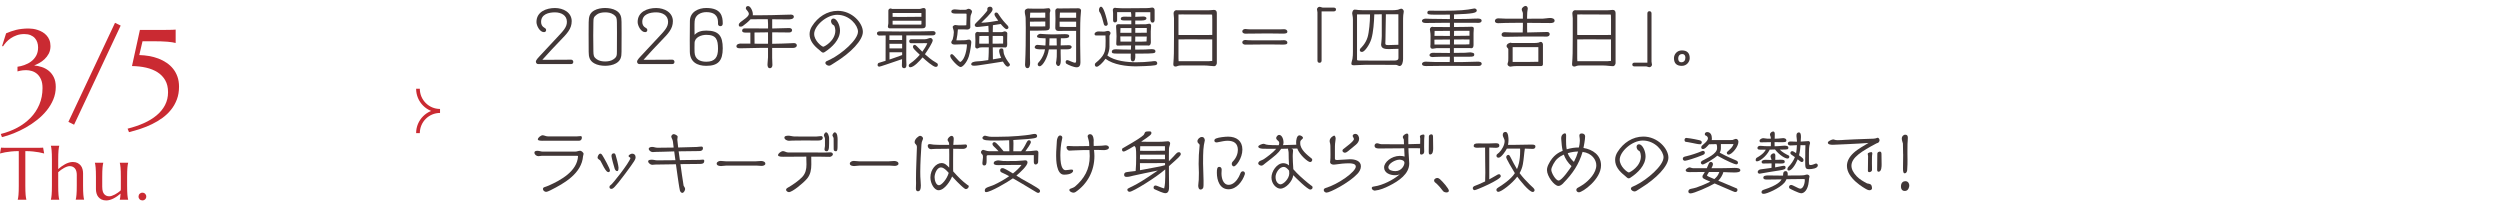<?xml version="1.0" encoding="UTF-8"?>
<svg id="_レイヤー_2" data-name="レイヤー 2" xmlns="http://www.w3.org/2000/svg" xmlns:xlink="http://www.w3.org/1999/xlink" viewBox="0 0 676 60">
  <defs>
    <style>
      .cls-1, .cls-2 {
        fill: none;
      }

      .cls-2 {
        stroke: #ca2a32;
        stroke-miterlimit: 10;
      }

      .cls-3 {
        clip-path: url(#clippath-1);
      }

      .cls-4 {
        fill: #413737;
      }

      .cls-5 {
        fill: #ca2a32;
      }

      .cls-6 {
        clip-path: url(#clippath);
      }
    </style>
    <clipPath id="clippath">
      <rect class="cls-1" x="106" y="22" width="16" height="16"/>
    </clipPath>
    <clipPath id="clippath-1">
      <rect class="cls-1" x="144" width="532" height="60"/>
    </clipPath>
  </defs>
  <g id="Design">
    <g>
      <path class="cls-5" d="M6.63,17.57c.65-.23,1.25-.54,1.79-.95.55-.41,1-.92,1.35-1.54.35-.62.53-1.37.53-2.24,0-.5-.07-.97-.22-1.4-.14-.44-.37-.82-.67-1.15-.3-.33-.69-.59-1.16-.79-.47-.19-1.03-.29-1.67-.29-.75,0-1.43.11-2.03.32-.6.21-1.14.48-1.62.8-.48.32-.89.68-1.25,1.07-.35.39-.65.78-.88,1.15l-.23-.12,1.08-3.42c.43-.18.87-.35,1.31-.51.44-.16.91-.3,1.4-.42.49-.12,1.02-.21,1.58-.27.56-.07,1.17-.1,1.83-.1.34,0,.72.03,1.15.09.42.06.85.16,1.29.31.44.14.86.33,1.27.57.41.24.78.53,1.1.89.33.35.59.77.78,1.25.19.48.29,1.03.29,1.65,0,.77-.16,1.45-.46,2.03-.31.58-.69,1.08-1.15,1.51-.45.43-.94.77-1.44,1.05-.51.27-.96.48-1.36.64.66.06,1.34.19,2.03.42.69.22,1.32.56,1.88,1s1.03,1.03,1.39,1.75c.36.72.54,1.6.54,2.64,0,1.18-.22,2.31-.66,3.37-.44,1.06-1.03,2.05-1.77,2.97-.74.92-1.6,1.77-2.57,2.54-.97.77-2,1.47-3.08,2.08-1.08.61-2.17,1.13-3.29,1.58-1.11.44-2.17.79-3.18,1.03l-.32-.85c1.59-.4,3.08-.96,4.45-1.69,1.37-.73,2.56-1.62,3.58-2.66s1.81-2.24,2.39-3.59c.58-1.35.87-2.84.87-4.48,0-.92-.13-1.69-.4-2.31-.27-.62-.61-1.11-1.04-1.49-.43-.37-.9-.64-1.43-.8-.53-.16-1.05-.24-1.59-.24-.32,0-.62.02-.9.05-.28.03-.52.07-.73.12-.24.04-.47.1-.68.17v-1.26c.6-.08,1.22-.23,1.87-.46Z"/>
      <path class="cls-5" d="M31.1,6.17l1.53.75-12.6,26.8-1.54-.76L31.1,6.17Z"/>
      <path class="cls-5" d="M34.51,34.79c1.59-.4,3.06-.9,4.39-1.49,1.33-.6,2.49-1.3,3.46-2.12.97-.81,1.73-1.74,2.27-2.78.54-1.04.81-2.2.81-3.47s-.25-2.33-.76-3.22c-.51-.89-1.2-1.61-2.08-2.17s-1.92-.98-3.1-1.25c-1.19-.27-2.46-.41-3.81-.43l2.14-9.76h3.17c.94,0,1.76,0,2.47,0,.7,0,1.31-.01,1.82-.02.51,0,.94-.01,1.28-.02.34-.01.63-.03.86-.05h.07v3.6h-.07c-.23-.07-.52-.13-.86-.18-.34-.06-.77-.1-1.28-.15-.51-.04-1.12-.08-1.82-.1-.7-.02-1.52-.03-2.47-.03h-2.46l-.88,3.74c.9.02,1.78.11,2.66.26.87.15,1.71.38,2.51.68.8.3,1.54.69,2.22,1.15s1.27,1,1.77,1.63c.5.63.89,1.34,1.17,2.14.28.8.42,1.7.42,2.68,0,1.27-.19,2.42-.58,3.45-.39,1.03-.91,1.96-1.58,2.79s-1.44,1.57-2.32,2.21c-.89.64-1.83,1.21-2.83,1.69-1,.49-2.03.91-3.1,1.26-1.06.35-2.1.65-3.12.9l-.37-.91Z"/>
      <path class="cls-5" d="M5.08,40.86c-.77,0-1.46.03-2.08.1-.62.07-1.15.14-1.6.22-.52.1-.99.21-1.4.32l.28-1.58c.08,0,.2.01.35.02s.33.01.52.02.39.01.61.01.41,0,.6,0,.36,0,.5,0,.25,0,.32,0h5.58c.06,0,.17,0,.32,0s.31,0,.5,0,.39,0,.6,0,.41,0,.61-.01.37-.01.52-.02.27-.01.35-.02l.28,1.58c-.42-.12-.89-.22-1.41-.32-.45-.08-.98-.15-1.6-.22s-1.31-.1-2.08-.1v9.33c0,.55,0,1.04.02,1.45s.04.77.06,1.07.05.55.09.75.07.37.11.51v.04h-2.33v-.04c.04-.14.07-.31.11-.51s.06-.45.09-.75.05-.66.06-1.07.02-.9.02-1.45v-9.33Z"/>
      <path class="cls-5" d="M20.77,47.42c0-.86-.17-1.49-.52-1.89s-.81-.61-1.39-.61c-.21,0-.45.04-.72.13s-.53.21-.81.36-.55.32-.83.52-.53.41-.76.63v3.62c0,.55,0,1.04.02,1.45s.03.77.06,1.07.06.55.09.75.07.37.11.51v.04h-2.26v-.04c.04-.14.08-.31.11-.51s.06-.45.09-.75.04-.66.06-1.07.02-.9.02-1.45v-6.96c0-.55,0-1.04-.02-1.45s-.04-.77-.06-1.07-.05-.55-.09-.75-.07-.37-.11-.51v-.04h2.26v.04c-.04.14-.07.31-.11.51s-.06.45-.09.75-.05.66-.06,1.07-.02.9-.02,1.45v2.5c.26-.23.55-.47.86-.69s.64-.43.98-.62.68-.33,1.04-.44c.35-.11.7-.17,1.04-.17.51,0,.94.09,1.29.26.35.18.64.41.87.69s.39.61.49.98.15.74.15,1.12v3.32c0,.55,0,1.04.02,1.45s.03.77.06,1.07.06.55.09.75.07.37.11.51v.04h-2.26s0-.04,0-.04c.04-.14.08-.31.11-.51s.06-.45.09-.75.04-.66.06-1.07.02-.9.02-1.45v-2.76Z"/>
      <path class="cls-5" d="M27.65,50.58c0,.86.17,1.49.51,1.89s.8.61,1.38.61c.21,0,.44-.04.7-.13s.53-.21.81-.35.55-.32.83-.51.53-.4.77-.62c.01-.19.02-.39.02-.6v-3.04c0-.55,0-1.04-.02-1.45s-.04-.77-.06-1.07-.05-.55-.09-.75-.07-.37-.11-.51v-.04h2.26v.04c-.04.14-.07.31-.11.51s-.06.45-.09.75-.05.66-.06,1.07-.02.9-.02,1.45v2.36c0,.55,0,1.04.02,1.45s.03.77.06,1.07.06.55.09.75.07.37.11.51v.04h-2.26v-.04c.04-.16.08-.37.12-.62s.07-.59.09-1c-.27.23-.56.45-.86.67s-.63.42-.97.6-.67.32-1.02.42-.68.16-1.01.16c-.51,0-.94-.09-1.29-.26s-.64-.41-.87-.69-.39-.61-.49-.98-.15-.74-.15-1.12v-3.32c0-.55,0-1.04-.02-1.45s-.03-.77-.06-1.07-.06-.55-.09-.75-.07-.37-.11-.51v-.04h2.26v.04c-.04.14-.07.31-.11.51s-.06.45-.09.75-.05.66-.06,1.07-.02.9-.02,1.45v2.76Z"/>
      <path class="cls-5" d="M37.46,53.14c0-.14.03-.28.08-.41s.13-.24.22-.33.21-.17.33-.22.26-.08.41-.08.29.03.42.08.24.13.33.22.17.21.22.33.08.26.08.41c0,.3-.1.55-.3.75s-.45.3-.75.3c-.14,0-.28-.03-.41-.08s-.24-.13-.33-.22-.17-.21-.22-.33-.08-.27-.08-.42Z"/>
    </g>
    <g class="cls-6">
      <g>
        <path class="cls-2" d="M118.98,29.96c-3.29,0-5.96-2.67-5.96-5.96"/>
        <path class="cls-2" d="M118.98,30.04c-3.29,0-5.96,2.67-5.96,5.96"/>
      </g>
    </g>
    <g class="cls-3">
      <g>
        <path class="cls-4" d="M145.53,17.33c-.38,0-.63-.31-.63-.67,0-.49.95-1.4,1.28-1.76l4.39-4.7c1.82-1.93,2.72-2.88,2.72-4.3,0-1.8-1.6-2.56-3.22-2.56-1.71,0-3.76.5-3.76,2.59,0,.72.32,1.26.86,1.55.45.25.5.43.5.67,0,.36-.27.54-.59.54-1.13,0-2.02-1.75-2.02-2.74,0-2.77,2.65-3.78,5.01-3.78,2.2,0,4.52,1.17,4.52,3.56,0,2.07-1.28,3.37-3.08,5.22-1.62,1.67-3.2,3.37-4.75,5.1l-.11.13,7.81-.04c.32,0,.56.27.56.59,0,.34-.2.59-.56.59h-8.93Z"/>
        <path class="cls-4" d="M163.62,17.79c-.97,0-2.11-.18-2.95-.67-1.28-.74-1.48-1.75-1.49-3.11-.02-1.1-.02-3.06-.02-4.84,0-1.3,0-2.48.02-3.17.04-1.4.18-2.41,1.49-3.17.85-.49,1.98-.67,2.95-.67s2.11.18,2.95.67c1.28.74,1.48,1.73,1.49,3.1.02.7.02,1.82.02,3.02,0,2.38-.02,5.04-.02,5.04,0,1.39-.2,2.39-1.49,3.13-.85.49-1.98.67-2.95.67ZM166.83,8.74c0-1.15,0-2.2-.02-2.68-.04-1.08-.02-1.51-.97-2.16-.65-.43-1.4-.56-2.21-.56s-1.67.16-2.21.56c-.97.7-.94,1.06-.97,2.21-.02.81-.04,2.12-.04,3.47,0,1.66.02,3.37.04,4.3.04,1.08.02,1.53.97,2.18.61.41,1.4.56,2.21.56s1.58-.14,2.21-.56c.97-.63.97-1.12.97-2.2,0,0,.02-2.81.02-5.13Z"/>
        <path class="cls-4" d="M172.89,17.33c-.38,0-.63-.31-.63-.67,0-.49.95-1.4,1.28-1.76l4.39-4.7c1.82-1.93,2.72-2.88,2.72-4.3,0-1.8-1.6-2.56-3.22-2.56-1.71,0-3.76.5-3.76,2.59,0,.72.32,1.26.86,1.55.45.25.5.43.5.67,0,.36-.27.54-.59.54-1.13,0-2.02-1.75-2.02-2.74,0-2.77,2.65-3.78,5.01-3.78,2.2,0,4.52,1.17,4.52,3.56,0,2.07-1.28,3.37-3.08,5.22-1.62,1.67-3.21,3.37-4.75,5.1l-.11.13,7.81-.04c.32,0,.56.27.56.59,0,.34-.2.59-.56.59h-8.93Z"/>
        <path class="cls-4" d="M194.15,6.11c0-.94-.16-2.83-3.17-2.83-1.46,0-3.04.74-3.15,2.45-.04.41-.04,1.08-.04,1.75,0,.99.02,1.94.02,1.94.83-.88,1.91-1.15,3.17-1.15,3.37,0,4.45,1.44,4.45,4.79s-1.22,4.74-4.45,4.74c-2.47,0-4.39-1.03-4.45-3.78-.02-.79-.02-1.91-.02-3.1,0-1.91.02-4.02.04-5.28.04-2.45,2.32-3.48,4.43-3.48,4.02,0,4.45,2.23,4.45,4.2,0,.4-.2.72-.63.72-.34,0-.65-.22-.65-.59v-.38ZM194.15,13.2c0-2.47-.47-3.78-3.17-3.78-1.31,0-3.17.63-3.17,2.25,0,0-.02.56-.02,1.28,0,.36,0,.77.02,1.17.07,1.93,1.49,2.57,3.17,2.57,2.34,0,3.17-1.22,3.17-3.49Z"/>
        <path class="cls-4" d="M208.79,12.95v2.65c0,.65.07,1.31.07,1.96,0,.43-.18.88-.68.88-.56,0-.65-.56-.65-1.01,0-.65.14-1.3.14-1.94v-2.54h-2.2c-1.78,0-3.58.11-5.37.11-.86,0-.97-.29-.97-.54,0-.67.92-.74,1.12-.74.88,0,1.76,0,2.65.02v-2.99h-1.4c-.32,0-.83-.07-.83-.5,0-.34.25-.63.61-.63h2.11c1.42,0,2.86.02,4.29.02v-1.19c0-.34-.04-.86-.07-1.31h-2.93c-.58,0-1.17,0-1.75.02-.61.68-1.39,1.31-2.12,1.84-.18.13-.4.14-.59.14-.41,0-.45-.18-.45-.54,0-.83,2.72-1.82,2.72-2.94,0-.41-.54-.94-.77-1.26-.04-.05-.04-.18-.04-.23,0-.4.23-.59.61-.59.65,0,1.28,1.37,1.28,2.2,0,.09,0,.2-.02.29h1.67c2.36,0,4.7-.07,7.06-.14.52-.02,1.06-.04,1.58-.04.38,0,.79.13.79.58,0,.68-1.06.72-1.53.72-1.44,0-2.88-.04-4.32-.04v2.48h.49c1.37-.02,2.79-.09,4.12-.11.36,0,.77.16.77.59s-.41.61-.77.61c-1.33,0-2.68-.04-4.02-.04h-.59v3.1c1.39,0,3.94-.11,4.81-.14.34-.02.72-.05,1.06-.05.38,0,.79.18.79.61,0,.52-.58.7-1.01.7h-5.65ZM207.67,8.74l-3.66.05c0,1.01,0,2.02.02,3.02.56,0,1.1.02,1.66.02h1.98v-3.1Z"/>
        <path class="cls-4" d="M224.62,17.63c-.14.07-.29.14-.45.14-.38,0-.99-.31-.99-.77,0-.27.27-.43.34-.47.32-.16.67-.29.99-.45,3.13-1.55,7.49-5.31,7.49-7.54,0-1.66-2.27-4.54-5.62-4.54-2.93,0-6.23,3.02-6.23,5.17,0,1.87,2.09,3.46,2.47,3.46.27,0,3.26-1.6,3.26-4.38,0-.34-.13-1.01-.31-1.3-.09-.13-.2-.16-.32-.23-.32-.18-.54-.65-.54-1.01,0-.4.25-.7.67-.7.86,0,1.76,1.73,1.76,3.24,0,2.5-2.14,4.52-4.07,5.78-.18.13-.34.2-.49.2-.16,0-.31-.07-.49-.23-.16-.14-.38-.36-.59-.52-1.42-1.12-2.59-2.45-2.59-4.25,0-.77.25-1.51.67-2.16,1.53-2.43,4.03-4.14,6.97-4.14,3.85,0,6.77,3.26,6.77,5.69,0,2.27-3.24,5.65-7.53,8.28-.4.23-.77.52-1.17.74Z"/>
        <path class="cls-4" d="M243.87,17.7l.05-1.71c-3.35,1.15-5.92,2.03-6.12,2.03-.34-.02-.5-.14-.5-.47v-.05c0-.2.11-.4.29-.49.22-.09,1.04-.32,1.33-.41l.54-.16c0-2.29.02-4.57.02-6.86-.56.02-1.12.04-1.67.04-.36,0-.68-.2-.68-.59,0-.45.47-.56.83-.56,1.8,0,3.6.05,5.4.05,2.02,0,4.03,0,6.05-.04.97-.02,1.94-.07,2.9-.07.27,0,.67.18.67.49,0,.56-.45.67-.92.67h-6.99c-.02.97-.02,1.39-.02,6.59,0,.43.05.88.05,1.31,0,.47-.07.97-.65.97-.41,0-.58-.32-.58-.68v-.05ZM240.55,7.66c-.27,0-.47-.23-.47-.49,0-.31.13-.56.13-.86v-3.46c0-.31.31-.56.59-.56.14,0,.29.05.4.13h7.42c.4,0,.74-.25,1.15-.25.32,0,.54.2.54.52v4.16c0,.68-.4.81-1.01.81h-8.75ZM243.94,9.57h-3.44v1.24h3.44v-1.24ZM243.94,11.85h-3.44l.02,1.24h3.42v-1.24ZM243.94,14.14h-3.42v1.96c.61-.2,1.21-.41,1.67-.58.38-.13,1.17-.43,1.75-.63v-.76ZM249.16,3.52h-7.8v1.04c.85.02,1.75.02,2.59.02,1.55,0,3.12-.04,4.66-.04h.54v-1.03ZM249.16,5.6h-7.8v1.06h7.51c.22,0,.29-.02.29-.25v-.81ZM250.62,11.69c-.16,0-.31-.02-.49-.02-1.26,0-2.5.02-3.76.02-.32,0-.52-.23-.52-.56,0-.25.22-.52.49-.52h3.75c.67,0,1.03-.34,1.53-.34.27,0,.59.34.59.61,0,.61-1.35,2.68-2.11,3.78.59.52,1.87,1.66,3.02,2.27.41.25.47.29.47.61,0,.38-.2.54-.58.54-.7,0-2.68-1.75-3.55-2.56-.79.97-2.36,2.67-3.33,2.67-.25,0-.41-.22-.41-.45,0-.32.31-.54.56-.7.76-.49,1.73-1.42,2.43-2.23-1.58-1.51-1.84-1.76-1.84-2.14,0-.31.14-.54.49-.54.11,0,.36.13,1.01.83l1.03,1.03c.5-.68,1.12-1.69,1.35-2.29h-.13Z"/>
        <path class="cls-4" d="M260.07,11.98c-.65,0-1.3.07-1.94.07-.4,0-.9-.13-.9-.63,0-.27.29-.54.38-.77.16-.47.31-1.44.31-1.94,0-.59-.31-1.08-.31-1.46,0-.22.49-.49.68-.49.32,0,.65.11.97.11h1.06c.16,0,.72,0,.97-.04.04-.41.07-1.55.07-2v-.95c0-.2-.11-.2-.23-.2h-2.68c-.88,0-1.22-.2-1.22-.54,0-.56.74-.61.95-.61.52,0,1.03.13,1.55.13.45,0,.9-.02,1.35-.02.29,0,.56-.27.81-.27.38,0,.94.34.94.76,0,.34-.31.79-.38,1.17-.07.43-.09.99-.09,1.55s.02,1.1.02,1.51c0,.38-.45.63-.81.63-.38,0-.77-.05-1.15-.05h-1.4c-.05.94-.22,2.05-.41,2.97h.43c1.62,0,1.94-.04,2.21-.07.27-.04.54-.14.81-.14.32,0,.58.38.58.68,0,.38-.25,2.56-.68,3.91-.56,1.69-1.67,2.84-2.21,2.84-.68,0-2.81-2.29-2.81-2.97,0-.31.13-.52.45-.52.27,0,.9.77,1.06.95.29.32.56.63.86.92.05.04.29.25.36.25.02,0,.02-.02.04-.02,1.21-.65,1.75-3.42,1.75-4.74-.23,0-.47-.02-.7-.02h-.67ZM267.23,16.26c.13-1.03.14-3.19.14-3.46h-.92c-.95,0-1.17,0-1.51.05-.27.04-.45.27-.72.27-.29,0-.52-.22-.52-.5,0-.56.05-1.1.05-1.66s-.05-1.15-.05-1.73c0-.36.32-.61.67-.61.13,0,.22.02.31.07h2.65v-.11c0-.54-.02-1.06-.07-1.6-2.63.32-2.99.32-3.04.32-.34,0-.65-.14-.65-.54,0-.2.25-.47.38-.59,1.17-1.1,3.04-3.17,3.04-3.39,0-.11-.02-.22-.02-.34,0-.56.54-.63.74-.63.4,0,.68.27.68.67,0,.45-.29,1.03-3.06,3.67,1.33-.02,3.13-.29,4.59-.56-.95-1.28-1.01-1.49-1.01-1.71,0-.27.14-.49.45-.49.32,0,.45.13.7.56.34.56.83,1.17,1.22,1.67.36.47.83.88,1.21,1.33.11.13.2.32.2.49,0,.23-.27.45-.52.45-.31,0-.95-.65-1.57-1.4l-2.12.32c-.02.27-.02.56-.02.83,0,.34-.02.7-.02,1.04h2.47c.27,0,.52-.2.79-.2.23,0,.67.22.67.49,0,.67-.04,1.33-.04,2,0,.31.02.63.02.94,0,.41-.04.94-.58.94-.09,0-.16-.02-.23-.04-1.03,0-2.07-.02-3.1-.02.02.47.02.95.02,1.42,0,.61,0,1.22.02,1.84.74-.13,1.49-.23,2.23-.38-.54-1.17-.54-1.82-.54-1.91,0-.5.31-.67.65-.67.32,0,.47.2.5.5.05.34.04.67.14.99.29.94.95,1.91,1.55,2.68.07.09.07.11.07.22,0,.29-.31.54-.59.54-.41,0-.88-.63-1.3-1.37-1.78.25-3.73.63-5.47.85-.77.09-1.49.27-2.29.27-.29,0-.81-.02-.81-.41,0-.58.88-.7,1.48-.76.52-.04,1.04-.05,1.57-.13l1.57-.23ZM267.38,11.35c0-.54-.02-1.1-.04-1.64h-.31c-.74,0-1.48.02-2.21.02v.16c0,.47-.04.95-.04,1.44,0,.14.02.31.02.47h2.57v-.45ZM268.42,9.71c-.02.45-.02.9-.02,1.35v.74h1.53c.43,0,.88-.02,1.31-.02,0-.59.02-1.21.02-1.8,0-.22-.13-.27-.32-.27h-2.52Z"/>
        <path class="cls-4" d="M278.5,8.29v7.31c0,.47.04.92.04,1.39s-.07,1.44-.7,1.44c-.59,0-.67-.61-.67-1.06,0-.07.02-.13.02-.2.16-3.22.18-6.48.18-9.71,0-.86,0-1.75-.04-2.61-.02-.56-.23-1.1-.23-1.66,0-.13,0-.25.04-.38.11-.31.61-.52.92-.52.07,0,.14.02.2.04,1.3,0,2.57.02,3.87.02.49,0,.95-.14,1.42-.14.34,0,.47.38.47.67,0,.23-.16.43-.16.65v3.98c0,.16-.16.47-.29.54-.34.2-.94.23-2.43.23-.56,0-1.13.02-1.69.02h-.94ZM282.64,3.41c-1.13,0-2.3.02-3.44.02h-.63c-.02.41-.07.83-.07,1.24v.13h4.14v-1.39ZM282.64,5.82c-1.37,0-2.77.04-4.14.04v1.28c.27,0,.56.02.83.02h1.48c.59,0,1.22-.02,1.84-.02v-1.31ZM286.8,13.35v1.03c0,.67.04,1.31.04,1.96,0,1.37-.5,1.51-.65,1.51-.38,0-.65-.49-.65-.83,0-.18.05-.34.09-.52.13-.76.13-1.46.13-2.23v-.92h-2.14l-.02.07c-.31,2.12-1.66,4.5-2.48,4.5-.32,0-.52-.22-.52-.52,0-.16.02-.27.13-.4l.49-.58c.67-.86,1.19-2,1.35-3.08h-1.33c-.36,0-1.46-.02-1.46-.56,0-.36.36-.65.7-.65.63,0,1.24.16,1.87.16h.34c.04-.43.05-.86.05-1.3,0-.22,0-.43-.02-.65h-.56c-1.6,0-1.75-.29-1.75-.49,0-.43.63-.7.86-.7.2,0,.38.02.58.04.79.05,1.58.11,2.39.11h.9c.94,0,1.89-.07,2.83-.07s1.15.22,1.15.5c0,.36-.32.61-1.3.61h-.97v.13c-.02.58-.05,1.19-.05,1.8h.23c.65,0,1.28-.05,1.93-.05.38,0,.81.07.81.52,0,.04-.04.59-1.13.59h-1.84ZM283.79,10.36c0,.65-.02,1.28-.07,1.93h2.03c0-.65-.02-1.31-.04-1.93h-1.93ZM290.99,8.34c-1.55,0-3.44.02-4.88.02-.45,0-.76-.32-.76-.77,0-.83.05-1.66.05-2.48,0-.74-.05-1.46-.05-2.2,0-.36.32-.67.68-.67.11,0,.2.02.27.05,1.76,0,3.51-.05,5.28-.05.43,0,.74.23.74.65,0,.04-.02.07-.02.13-.07.7-.22,2.02-.22,5.46v3.67c0,1.57.07,3.13.07,4.7,0,.74-.22,1.35-1.03,1.35-.72,0-2.16-.59-2.77-.97-.16-.11-.2-.31-.2-.49,0-.27.16-.49.47-.49.34,0,1.48.72,2.18.72.14-.14.18-.31.18-.5v-8.12ZM290.99,5.86h-4.47v1.39h.22c.43,0,.92.04,1.35.04h2.9v-1.42ZM290.99,3.41h-4.38l-.05.86c0,.18-.02.36-.02.54h4.45v-1.4Z"/>
        <path class="cls-4" d="M300.01,12.52c0,.88-.22,1.71-.58,2.48,1.94,1.51,5.47,1.84,7.8,1.84,1.37,0,2.75-.07,4.12-.23.31-.04.59-.09.9-.09.4,0,.67.2.67.61,0,.36-.32.45-.59.52-.85.2-4.81.29-5.17.29-2.57,0-6.1-.41-8.23-2.05-.72,1.08-1.91,2.16-2.36,2.16-.36,0-.52-.23-.52-.58,0-.14.05-.27.14-.38.23-.25.52-.43.77-.67,2-1.85,2-2.95,2-5.42,0-.47,0-.95-.04-1.42h-2.61c-.22,0-.34-.18-.34-.38,0-.45.63-.7,1.01-.7.5,0,.99.05,1.49.05.4,0,.77-.2,1.17-.2.27,0,.65.31.65.58,0,.32-.29.61-.29.79v2.79ZM298.46,6.47c-.2-.77-.61-2.45-1.04-3.06-.22-.29-.25-.38-.25-.74,0-.31.16-.85.54-.85.23,0,.74.18,1.58,3.49.09.34.14.68.23,1.03.02.04.02.09.02.13,0,.29-.22.52-.5.52-.36,0-.5-.2-.58-.52ZM306.94,12.3v.27c0,.27.02.56.02.85.9,0,1.8-.02,2.7-.04.56-.02,1.13-.09,1.69-.09.45,0,1.08.02,1.08.59s-.43.61-4.29.61h-1.17c0,.27.02.54.02.79,0,.45-.05,1.33-.68,1.33-.5,0-.56-.61-.56-.99s0-.77.02-1.13h-3.64c-1.22,0-1.49-.07-1.49-.54,0-.22.11-.63,1.13-.63.67,0,1.31.07,1.98.07s1.37.02,2.05.02l.05-1.12h-2c-.54,0-1.06.05-1.6.05-.36,0-.41-.25-.41-.56,0-.67.07-1.31.07-1.98,0-.58-.02-1.17-.07-1.75-.02-.27-.05-.52-.05-.79,0-.45.02-.74.86-.74.05,0,.09.02.13.04h3.13v-1.03h-1.66c-.67,0-1.19,0-1.19-.47,0-.54.7-.56,1.1-.56.58,0,1.17.02,1.75.04,0-.63,0-.77-.11-1.26h-3.73v2.2c0,.34-.25.58-.59.58-.43,0-.5-.32-.5-.68v-1.82c0-.29-.07-.59-.07-.88,0-.31.27-.58.58-.58.11,0,.22.02.32.05.81.07,1.62.09,2.41.09.7,0,1.39-.02,2.07-.02.94,0,1.89,0,2.83-.02.56,0,1.13,0,1.69-.05.25-.02.5-.11.77-.11.32,0,.63.29.63.61v2.56c0,.41-.05.9-.58.9-.49,0-.58-.58-.58-.95v-1.87h-4.03l-.05,1.26c.74-.02,1.46-.09,2.2-.09.32,0,.83.11.83.49,0,.29-.27.59-1.3.59h-1.73v1.03h.86c1.71,0,1.98-.02,2.05-.02.31-.02.58-.14.88-.14.36,0,.5.25.5.58,0,.49-.09.99-.09,1.48v1.49c0,.47.02.94.02,1.4,0,.18,0,.97-.67.97-.07,0-.13-.02-.18-.04h-3.42ZM305.93,7.59h-2.95l-.05,1.28h3.01v-1.28ZM302.93,9.85c.02.47.04.94.04,1.4h2.95c.02-.43.02-.9.02-1.4h-3.01ZM306.98,9.87c0,.61-.02.97-.02,1.39h1.82c.41,0,.83-.04,1.24-.05.02-.45.07-.88.07-1.33h-3.11ZM310.09,7.57h-3.11v1.3c1.04,0,2.07-.02,3.11-.02v-1.28Z"/>
        <path class="cls-4" d="M319.72,17.69c-.52,0-1.01.02-1.49.23-.11.05-.18.07-.31.07-.65,0-.65-.4-.65-.67v-.07c.16-1.89.18-3.26.18-7.24v-5.08c0-.45-.11-.88-.11-1.33s.32-.86.79-.86c.05,0,.11.02.14.04h8.26c.5,0,1.01-.04,1.51-.09.07,0,.14-.02.22-.02.52,0,.77.34.77.85v13.56c0,.25-.27.74-.54.79-.09.02-.18.02-.27.02-.29,0-.56-.04-.85-.07-.68-.07-1.35-.13-2.03-.13h-5.64ZM327.79,5.06c0-.27,0-.9-.04-1.12-.54-.02-1.53-.02-2.07-.02h-1.1c-1.67,0-3.35-.02-5.02-.02-.31,0-.59,0-.9.02v5.53c.38.02.74.02,1.12.02h3.46c1.48,0,3.06-.02,4.56-.02v-4.39ZM327.79,10.66c-1.78,0-3.58-.02-5.37-.02h-1.58c-.72,0-1.46,0-2.18.02v5.1c0,.27.04.52.04.79h7.83c.25,0,.52,0,.77-.04.16-.02.31-.04.49-.04v-5.82Z"/>
        <path class="cls-4" d="M341.1,9.06c-1.46,0-2.93.04-4.39.04-.34,0-.79-.2-.79-.59,0-.49.45-.67.85-.67.16,0,.32.04.49.05.09.02.45.05,2.3.05h6.45c.4,0,.81-.04,1.21-.04s.88.18.88.67-.59.52-1.3.52c-1.13,0-2.29-.04-3.42-.04h-2.27ZM341.1,12.03c-1.46,0-2.93.04-4.39.04-.34,0-.79-.2-.79-.59,0-.49.43-.67.85-.67.16,0,.32.04.49.05.09.02.45.05,2.3.05h6.45c.4,0,.81-.04,1.21-.04s.88.18.88.67-.59.52-1.3.52c-1.13,0-2.29-.04-3.42-.04h-2.27Z"/>
        <path class="cls-4" d="M356.24,3.35c0-.31-.13-.58-.13-.86s.36-.65.65-.65c.38,0,.68.22.99.22h2.92c.32,0,.59.16.59.5s-.27.52-.59.52h-3.31v13.27c0,.36-.16.63-.56.63s-.56-.27-.56-.63V3.35Z"/>
        <path class="cls-4" d="M369.26,17.52c-1.12,0-2.32.13-3.15.13-.45,0-.7-.11-.7-.41,0-.4.25-1.06.29-1.3.11-.63.13-1.31.13-1.94V5.21c0-.38-.05-.77-.13-1.15-.02-.13-.07-.27-.07-.4,0-.41.18-1.06.7-1.06.32,0,.67.07.99.11.4.04.77.05,1.17.05h8.03c.45,0,1.1-.04,1.49-.13.23-.05.68-.29.85-.29.38,0,.72.38.72.74,0,.29-.11.67-.14.99-.05.56-.05,1.13-.05,1.69v10.21c0,.59-.18,1.89-.97,1.89-.2,0-.65-.32-.99-.32l-8.16-.02ZM378.13,13.2c-.81.05-1.66.07-2.47.07-.88,0-2.21,0-2.21-1.21,0-.22.05-.47.07-.68.05-.56.11-1.1.11-1.66V3.86l-2.02.02c-.07,2.09-.25,4.81-.79,6.63-.5,1.64-1.85,3.53-2.5,3.53-.38,0-.63-.11-.63-.54,0-.13.13-.36.22-.45.07-.05,1.37-1.24,1.89-3.01.41-1.35.65-4.27.65-5.74v-.41h-3.51v12.26c0,.16.23.22.58.22,2.25,0,4.48.02,6.73.02.85,0,1.71,0,2.56-.02.67,0,1.33,0,1.33-.7v-2.45ZM378.13,3.86h-3.39l-.04,2.29c-.02,1.51-.07,2.99-.07,4.5,0,.38-.04.74-.04,1.12,0,.4.36.41.67.41h.47c.76,0,1.55-.04,2.39-.07V3.86Z"/>
        <path class="cls-4" d="M393.12,15.36c0,.47.04.95.04,1.42h2.27c1.39,0,2.79-.11,4.18-.11.38,0,1.04.05,1.04.58,0,.4-.43.58-.77.58-3.31,0-6.64-.02-9.96-.02-1.42,0-2.86.05-4.29.05-.4,0-1.12-.04-1.12-.58,0-.45.63-.61.99-.61.4,0,.79.04,1.19.05.88.05,1.78.05,2.66.05h2.65c.02-.27.04-.52.04-.79v-.63h-2.57c-.47,0-.95.02-1.42.04-.22.02-.43.04-.65.04-.32,0-.86-.11-.86-.52s.5-.63.86-.63c1.55,0,3.11.05,4.66.05v-1.31h-3.64c-.34,0-.68.16-1.03.16-.43,0-.63-.2-.63-.63,0-.2.04-.38.04-.58,0-.79.02-1.49.02-2.29,0-.4-.04-.81-.11-1.21-.04-.16-.07-.34-.07-.5,0-.38.27-.72.68-.72.13,0,.23.02.32.05,1.42,0,2.97.02,4.41.02v-1.15h-1.8c-1.55,0-3.08.05-4.63.05-.41,0-1.12-.04-1.12-.59,0-.43.65-.59.99-.59.4,0,.79.04,1.19.05,1.76.05,3.56.07,5.37.07v-1.21c-.72.02-1.46.02-2.18.02h-1.85c-1.73,0-2.07-.07-2.07-.56s.36-.52.74-.52c1.1,0,2.2.02,3.29.02,4.79,0,6.55-.2,8.46-.58.09-.02.16-.04.25-.04.29,0,.63.23.63.54,0,.67-1.03.9-6.16,1.08v1.24h.76c1.03,0,2.03,0,3.06-.04.86-.04,1.75-.09,2.61-.09.38,0,1.04.05,1.04.58,0,.4-.43.58-.77.58-2.23,0-4.47-.02-6.7-.02v1.15c1.17,0,2.34-.02,3.51-.04.43-.02.85-.04,1.28-.04.27,0,.56.13.56.43,0,.43-.07.86-.07,1.3v3.15c0,.47-.07.94-.68.94-.11,0-.18-.02-.25-.05h-4.39v1.31c1.03,0,2.03,0,3.06-.04.47-.02.95-.11,1.42-.11.22,0,.79.14.94.29.09.11.09.18.09.31,0,.54-.4.58-1.31.58h-4.2ZM392.06,10.68c-1.4.02-2.79.04-4.2.04,0,.45.02.9.02,1.33h4.18v-1.37ZM392.06,8.34c-.83,0-1.66.02-2.48.02h-1.66l-.04,1.33c.94,0,1.85.02,2.79.02h1.39v-1.37ZM397.36,10.68h-.07c-.58,0-1.15-.02-1.73-.02-.79,0-1.6.02-2.39.02l-.02,1.35h1.85c.77,0,1.55,0,2.32-.05.02-.25.04-.5.04-.76v-.54ZM397.36,8.32h-.16c-1.33,0-2.68,0-4.02.02,0,.45-.02.92-.02,1.37,1.39,0,2.79-.04,4.14-.05h.05v-1.33Z"/>
        <path class="cls-4" d="M412.93,7.59c0,.4,0,.79.02,1.19,1.78,0,3.58-.13,5.37-.13.4,0,.72.16.72.61,0,.38-.4.63-.74.63-1.87,0-3.75-.02-5.62-.02s-3.8.09-5.71.09c-.45,0-.94-.04-.94-.63,0-.38.38-.63.76-.63.59,0,1.19.07,1.78.07h3.17c.04-.54.05-1.1.05-1.64v-.97h-.81c-1.28,0-2.57.02-3.85.04-.67.02-1.33.07-2,.07-.41,0-.9-.09-.9-.59s.45-.72.9-.72c.72,0,1.42.09,2.14.09h4.52v-1.44c0-.34-.31-.7-.31-1.06,0-.47.67-.95,1.04-.95s.59.38.59.72-.14.65-.14.99c0,.43-.05.86-.05,1.3v.45h.38c3.28,0,3.76-.02,3.93-.02.67-.02,1.3-.18,1.96-.18.45,0,1.17.16,1.17.72,0,.59-.7.65-1.15.65-2.09,0-4.2-.04-6.28-.05v1.42ZM409.94,17.87c-.47,0-.92.04-1.39.13-.05.02-.11.02-.16.02-.31,0-.76-.31-.76-.65,0-.29.18-.56.2-.85.02-.29.02-.59.02-.88v-2.32c0-.31-.47-.43-.47-.88,0-.68,1.01-.9,1.12-.9.09,0,.16.05.23.09h6.12c.22,0,1.01-.04,1.19-.11.2-.09.4-.2.61-.2.31,0,.56.4.56.68v5.35c0,.34-.2.52-.54.52h-6.73ZM415.97,12.74h-6.95v4h4.61c.77,0,1.57-.04,2.34-.04v-3.96Z"/>
        <path class="cls-4" d="M427.54,17.69c-.52,0-1.01.02-1.49.23-.11.05-.18.07-.31.07-.65,0-.65-.4-.65-.67v-.07c.16-1.89.18-3.26.18-7.24v-5.08c0-.45-.11-.88-.11-1.33s.32-.86.79-.86c.05,0,.11.02.14.04h8.26c.5,0,1.01-.04,1.51-.09.07,0,.14-.02.22-.02.52,0,.77.34.77.85v13.56c0,.25-.27.74-.54.79-.09.02-.18.02-.27.02-.29,0-.56-.04-.85-.07-.68-.07-1.35-.13-2.03-.13h-5.64ZM435.61,5.06c0-.27,0-.9-.04-1.12-.54-.02-1.53-.02-2.07-.02h-1.1c-1.67,0-3.35-.02-5.02-.02-.31,0-.59,0-.9.02v5.53c.38.02.74.02,1.12.02h3.46c1.48,0,3.06-.02,4.56-.02v-4.39ZM435.61,10.66c-1.78,0-3.58-.02-5.37-.02h-1.58c-.72,0-1.46,0-2.18.02v5.1c0,.27.04.52.04.79h7.83c.25,0,.52,0,.77-.04.16-.02.31-.04.49-.04v-5.82Z"/>
        <path class="cls-4" d="M441.96,17.96c-.32,0-.59-.16-.59-.5s.27-.52.59-.52h3.49V3.66c0-.36.16-.63.56-.63s.56.27.56.63v13c0,.31.13.58.13.86s-.36.65-.65.65c-.38,0-.68-.22-.99-.22h-3.1Z"/>
        <path class="cls-4" d="M454.76,17.81c-1.39,0-2.12-.68-2.12-2.09,0-1.01.79-2.09,2.14-2.09,1.42,0,2.12.72,2.12,2.09,0,.97-.79,2.09-2.14,2.09ZM455.73,15.58c0-.59-.31-.97-.81-.97-.38,0-1.13.13-1.13,1.26,0,.59.31.97.81.97.77,0,1.13-.5,1.13-1.26Z"/>
        <path class="cls-4" d="M146.44,42.14c-.29,0-.58.09-.85.09-.49,0-1.08-.4-1.08-.95,0-.49.52-.5.85-.5.49,0,.95.22,1.44.22h8.66c.36,0,.59-.07.79-.13.22-.05.41-.11.63-.11.32,0,.92.49.92.85,0,.22-.13.4-.14.61-.36,4.63-4.97,7.31-8.86,9.25-.5.25-.9.41-1.13.41-.38,0-.86-.36-.86-.76,0-.23.13-.41.34-.49.38-.14.86-.29,1.26-.47,3.22-1.44,7.65-3.84,7.89-7.9,0-.11-.16-.13-.23-.13h-9.61ZM146.73,38.07c-1.19,0-1.3-.23-1.3-.38,0-.5.88-1.12,1.3-1.12.25,0,.43.09.67.16.23.07.49.16.85.16h7.58c.41,0,.83-.09,1.22-.09.22,0,.29.25.29.4,0,.47-.27.86-.76.86h-9.85Z"/>
        <path class="cls-4" d="M162.19,43.3c-.18-.13-.61-.41-.61-.63,0-.38.29-1.13.76-1.13.22,0,.43.25.52.41.41.63,2.07,3.6,2.07,4.14,0,.45-.38.45-.43.45-.27,0-.59-.22-1.21-1.31-.38-.68-.74-1.44-.95-1.8l-.14-.13ZM170.15,42.45c-.13-.04-.18-.16-.18-.27,0-.25.61-.63.95-.63.59,0,.94.36.94.95s-.18.94-2.81,4.48c-3.01,4.02-3.33,4.09-3.76,4.09-.29,0-.49-.18-.49-.47,0-.11.04-.32.13-.41.07-.07.14-.13.22-.16.45-.23,4.95-5.92,5.33-7.29-.04-.07-.2-.25-.32-.29ZM166.85,46.27c-.32,0-.54-.4-.63-.63-.16-.4-.88-3.08-.88-3.44,0-.45.18-.74.65-.74.25,0,.38.18.45.38.2.52.79,2.9.81,3.46,0,.83-.16.97-.4.97Z"/>
        <path class="cls-4" d="M182.78,44.41l-.85.02c-1.58.02-3.15.02-4.74.07-.29.02-.56.07-.85.07-.41,0-1.08-.49-1.08-.94,0-.2.13-.45.99-.45.5,0,.97.18,1.46.18,1.64,0,3.28-.02,4.92-.04l-.32-2.38c-.99.02-1.96.07-2.95.09-.72.02-1.44.05-2.16.05-.25,0-.47.05-.72.05-.41,0-1.06-.43-1.06-.88s.65-.52.95-.52c.23,0,.45.05.68.11.22.05.45.11.77.11,1.33,0,2.81-.02,4.34-.05l-.2-1.62c-.04-.34-.16-.58-.25-.76-.2-.4-.2-.56-.2-.58,0-.31.36-.67.65-.67s1.08.34,1.08.7c0,.07-.04.23-.05.4-.02.13-.04.29-.04.4,0,.09.09,1.03.23,2.11,1.67-.04,3.4-.09,5.02-.14.43-.02.85-.11,1.28-.11.27,0,.4.18.4.43,0,.65-.52.79-1.06.79-1.84,0-3.67.04-5.51.07l.22,1.57.11.81,1.04-.02c1.42-.02,2.81-.02,4.27-.05.31,0,.61-.07.9-.07.27,0,.38.07.38.36,0,.79-.67.81-1.24.81-1.73,0-3.46.02-5.19.05.27,1.93.52,3.87.85,5.83,0,.02.04.05.07.11.14.22.34.52.34.81s-.34,1.03-.76,1.03c-.34,0-.59-.4-.65-.65-.23-.97-.52-3.22-.65-4.03l-.43-3.08Z"/>
        <path class="cls-4" d="M196.46,44.77c-.49,0-.99.13-1.48.13-.4,0-1.19-.09-1.19-.67,0-.49.67-.72,1.06-.72.49,0,.95.11,1.44.11h8.03c.49,0,.99-.09,1.48-.09.41,0,1.15.16,1.15.72,0,.49-.67.61-1.03.61-.47,0-.95-.09-1.42-.09h-8.05Z"/>
        <path class="cls-4" d="M219.38,44.48c0,1.37-.22,2.7-1.13,3.8-1.08,1.28-4.02,3.67-4.92,3.67-.29,0-.77-.25-.77-.63,0-.2.11-.36.29-.47,1.51-.86,3.19-2.03,4.09-3.01.9-.97,1.13-2.11,1.13-3.37,0-.7-.02-1.44-.05-2.12-2.05,0-4.18.04-6.27.04-.29,0-1.37,0-1.37-.43,0-.49.88-1.1,1.35-1.1.2,0,.47.11.65.18.23.09.47.18.68.18.29,0,1.21.02,10.26.02.4,0,.77-.05,1.17-.05.34,0,.72.13.72.52s-.54.7-.83.7c-1.28-.04-3.31-.05-5.02-.05,0,.74.02,1.37.02,2.12ZM219.9,38c-.67,0-1.15-.02-1.82-.02-1.04,0-1.49,0-2.54.02-1.13,0-1.31.02-1.37.02-.27.04-.56.05-.85.05-.45,0-1.22-.34-1.22-.86,0-.49.74-.52,1.08-.52.47,0,.92.16,1.39.2.18.02.25.02,1.31.02h4.95c.4,0,.79-.11,1.19-.11.23,0,.45.16.45.43,0,.77-.86.77-1.42.77h-1.15ZM223.05,37.41c0-.27-.27-.56-.27-.85,0-.23.32-.79.58-.79.52,0,.83,1.12.83,1.51v1.4c-.02.25,0,.79-.05,1.28-.05.49-.2.94-.59.94-.36,0-.61-.14-.61-.54,0-.29.13-.59.13-.88v-2.07ZM225.43,40.36c0-.99,0-2.09-.02-2.95,0-.29-.32-.56-.32-.85,0-.22.38-.79.59-.79.79,0,.81,1.49.81,2,0,.61-.02,1.44-.02,2.05,0,.86-.18,1.08-.41,1.08-.36,0-.63-.13-.63-.54Z"/>
        <path class="cls-4" d="M232.46,44.77c-.49,0-.99.13-1.48.13-.4,0-1.19-.09-1.19-.67,0-.49.67-.72,1.06-.72.49,0,.95.11,1.44.11h8.03c.49,0,.99-.09,1.48-.09.41,0,1.15.16,1.15.72,0,.49-.67.61-1.03.61-.47,0-.95-.09-1.42-.09h-8.05Z"/>
        <path class="cls-4" d="M248.99,50.23c0,1.4-.52,1.49-.77,1.49-.36,0-.56-.23-.56-.72v-.18c.04-.43.04-.85.04-1.28,0-.38-.02-.76-.02-1.13,0-2.84.18-5.71.25-8.53v-.07c0-.92-.61-.74-.61-1.4,0-.86,1.13-1.69,1.46-1.69.36,0,.81.34.81.72,0,.11-.05.23-.09.32-.22.47-.31.79-.34,1.33-.14,2.25-.32,5.06-.32,7.38,0,.88.02,1.71.09,2.4.04.43.07.86.07,1.3v.07ZM257.72,45.62c0,.23,0,.49.02.72,1.39,1.57,2.47,2.63,3.8,3.62.11.07.25.14.36.23.05.04.05.16.05.22,0,.34-.41.72-.76.72-.16,0-.31-.11-.34-.13-1.06-.72-3.29-3.17-3.4-3.29-.43,1.1-2,3.73-3.67,3.73-1.15,0-2.2-1.82-2.2-3.46,0-2.2,1.57-3.89,3.01-3.89.95,0,1.46.63,2.07,1.24.02-1.13.02-2.29.02-3.42,0-.56-.02-1.13-.02-1.69-1.21,0-2.43.02-3.64.04-.29,0-.56,0-.85.04-.14.02-.29.04-.43.04-.47,0-.88-.41-.88-.88,0-.41.23-.5.59-.5.32,0,.61.13.92.14.83.07,1.69.07,2.52.07h1.76c0-.14-.02-.29-.02-.4-.02-.2-.11-.41-.22-.52-.13-.14-.18-.36-.18-.43,0-.43.63-1.08,1.08-1.08s.58.43.58.81c0,.25-.04.49-.05.74l-.07.88c.68-.02,1.26-.04,2.07-.04.41,0,.83-.07,1.24-.07.25,0,.4.18.4.43,0,.54-.63.77-1.08.77-.88,0-1.78-.04-2.66-.04-.02.97-.02,1.96-.02,2.93v2.47ZM254.46,45.26c-1.12,0-1.75,1.71-1.75,2.65,0,.83.38,2.18,1.19,2.18.67,0,2.12-1.57,2.63-3.33-.04-.05-1.17-1.49-2.07-1.49Z"/>
        <path class="cls-4" d="M279.54,41.95h-1.71c-3.48,0-7.15.02-10.62.02-.2,0-.43.02-.43.31v1.22c0,.88-.16,1.24-.65,1.24-.45,0-.49-.32-.49-.7,0-.52.16-1.03.16-1.55,0-.14-.02-.34-.05-.49-.09-.31-.5-.4-.5-.88,0-.23.34-.61.58-.61.09,0,.47.13.58.16.34.11.7.22,1.06.22h2.54c-.27-.31-.63-.67-.85-.88-.25-.25-.5-.43-.67-.68-.07-.11-.13-.31-.13-.4,0-.27.23-.5.52-.5.25,0,.63.18,2.5,2.48h1.55c0-.99-.05-2-.05-2.99-1.24.05-2.48.09-3.73.09-2.05,0-3.51,0-3.51-.74,0-.25.43-.58.67-.58.16,0,.36.07.52.11.45.13.88.2,1.35.2h1.13c4.92,0,7.98-.41,9.06-.56.49-.07.97-.23,1.48-.23.29,0,.58.23.58.52,0,.61,0,.76-6.43,1.13.02.34.04.83.04.99,0,.68-.04,1.37-.04,2.05h2.11c.4-.47.81-1.04,1.06-1.57.65-1.3.74-1.4,1.08-1.4s.49.2.49.54c0,.36-.99,1.78-1.48,2.43.47,0,.95-.04,1.42-.05.5-.02,1.1-.16,1.51-.16.34,0,.59.2.59.54v.04c-.04.9-.07,1.69-.07,2.54,0,.34-.31.67-.65.67-.47,0-.52-.43-.52-.81v-1.71ZM276.03,48.23c.77.45,4.63,2.52,5.04,3.02.11.14.16.23.16.41,0,.29-.22.5-.5.5-.23,0-.41-.11-1.96-1.06-1.49-.9-3.01-1.82-4.52-2.68l-.36-.2c-1.62,1.15-6.1,3.73-7.24,3.73-.31,0-.36-.2-.36-.45,0-.27.13-.52.36-.67.56-.34,1.24-.45,1.84-.72,1.55-.68,3.01-1.51,4.39-2.47-.59-.32-1.21-.65-1.84-.92-.31-.13-.59-.27-.59-.65s.25-.61.61-.61c.11,0,.22.02.32.05.56.2,2.16,1.15,2.52,1.39.81-.63,1.85-1.6,2.32-2.3h-2.23c-1.39,0-2.75.05-4.14.05-.65,0-1.15-.11-1.15-.52.02-.14.04-.29.14-.4.22-.22.79-.36,1.1-.36s.9.14,1.28.16c.36.02.74.02,1.12.02,2.18,0,2.79,0,4.14-.13.25-.04.52-.07.77-.07.36,0,.59.22.59.58,0,.86-1.93,2.66-3.01,3.56l.25.14.94.58Z"/>
        <path class="cls-4" d="M289.74,45.85c.2,0,.43.04.43.32,0,.43-.65,1.06-2.43,1.06h-.04c-2.09,0-2.12-4.16-2.12-5.08,0-.4,0-.79.02-1.15.04-.99.14-1.98.18-2.95.02-.45.31-1.42.86-1.42.34,0,.61.23.61.59v.04c0,.07-.02.13-.04.2-.38,1.67-.49,3.28-.49,4.57,0,3.66.97,3.98,1.42,3.98.49,0,1.04-.13,1.42-.16h.16ZM290.05,50.8c.25-.11.47-.23.61-.34,2.54-2.16,4-4.7,4-8.23,0-.56-.04-1.1-.07-1.66-1.3,0-2.57.02-3.94.09-.5.02-1.01.07-1.51.07-.4,0-.76-.5-.76-.88s.32-.38.59-.38c.49,0,.97.07,1.46.07,1.42,0,2.74-.02,4.09-.05v-.49c0-.65-.22-1.37-.4-2-.02-.05-.02-.11-.02-.16,0-.36.34-.56.67-.56.95,0,.97,1.64.97,1.64v.05c0,.18-.02.38-.02.56,0,.31,0,.63.02.94l1.4-.04c.45-.02.9-.02,1.35-.09.18-.04.36-.04.56-.04.32,0,.81.2.81.61,0,.54-.94.68-1.31.68-.47,0-.95-.04-1.42-.04h-1.31l.02.2c.05.49.09.95.09,1.44,0,4.02-1.87,7.51-5.06,9.71-.18.13-.4.2-.63.2-.34,0-1.08-.29-1.08-.7,0-.16.05-.27.16-.32l.74-.29Z"/>
        <path class="cls-4" d="M315.05,45.83l-.09.07c-2.34,2.05-8.61,5.96-9.51,5.96-.31,0-.61-.22-.61-.54,0-.14.02-.22.13-.31.11-.11,1.03-.52,1.24-.63,1.69-.86,2.63-1.39,6.86-4.27-1.17.25-2.36.49-3.53.72-1.06.22-2.11.43-3.15.68-.56.14-1.13.32-1.73.32-.45,0-.7-.13-.7-.61,0-.23.09-.41.27-.54.31-.22,2.21-.34,2.74-.43l.11-.02c.11-1.22.14-2.47.14-3.71,0-2.5-.07-2.68-.49-3.06-.38.23-2.45,1.51-2.88,1.51-.31,0-.45-.22-.45-.5,0-.38.18-.38.45-.54,3.62-2.07,4.72-2.83,5.35-3.4.23-.22.25-.5.41-.76.16-.23.7-.25,1.03-.25.47,0,.7.02.7.43s-.2.63-2.79,2.36c.81,0,1.62.04,2.43.04h2.02c.86,0,1.76-.05,2.63-.14.07,0,.13-.02.2-.02.25,0,.58.25.58.52,0,.52-.31.99-.32,1.51,0,.07-.02.32-.02,1.93v1.44c.45-.43.86-.88,1.3-1.33.27-.29.52-.61.83-.88.16-.14.34-.23.58-.23.31,0,.5.2.5.5,0,.43-.36.77-3.2,3.28v2.12c0,1.12.04,2.25.04,3.37,0,.7-.04,1.82-.99,1.82-.63,0-2.05-.67-2.66-.95-.43-.18-.54-.23-.54-.59,0-.31.2-.54.52-.54.22,0,.79.25,1.03.34.41.16,1.01.38,1.31.45.23-.88.29-2.12.29-3.15v-1.96ZM315.01,41.82h-6.75c0,.41-.02.81-.02,1.22.7.02,1.58.02,2.21.02,1.46,0,2.92-.02,4.38-.02.05,0,.13.02.18.02v-1.24ZM315.03,44.09c-1.17,0-2.34.02-3.51.02h-3.28c0,.63,0,1.28.02,1.91,1.51-.29,3.02-.58,4.54-.85.72-.13,1.46-.27,2.16-.49l.07-.07v-.52ZM315,39.53h-6.68c0,.34-.04.7-.04,1.04v.2c.31.02.7.02.9.02h3.04c.85,0,1.71-.04,2.56-.04h.22v-1.22Z"/>
        <path class="cls-4" d="M325.76,38.07c-.38,1.6-.45,2.79-.45,6.14,0,1.55.13,2.99.13,4.65,0,1.28,0,1.33-.05,1.75-.04.34-.4.65-.74.65-.54,0-.65-.68-.65-1.08,0-.52.13-1.03.14-1.53.04-.65.04-1.3.04-1.94,0-.79-.07-1.58-.07-2.38,0-1.6.07-3.22.25-4.83.02-.09.02-.16.02-.25,0-.16-.07-.29-.31-.47-.18-.14-.29-.36-.29-.59,0-.56.63-1.15,1.19-1.15s.81.45.81.95v.05l-.02.04ZM333.07,44.29c0-.22.09-.41.23-.56,1.13-1.13,1.42-2.41,1.42-3.19,0-1.78-1.1-2.48-2.79-2.48-.83,0-1.62.22-2.43.36-.18.04-.36.09-.56.09-.29,0-.58-.16-.58-.49,0-.31.22-.47.47-.58.7-.31,2.48-.49,3.26-.49,2.23,0,3.85,1.13,3.85,3.49s-1.73,4.56-2.3,4.56c-.36,0-.58-.4-.58-.72ZM332.19,51.18c-2.34,0-3.15-2.36-3.15-4.48,0-.95.07-1.58.65-1.58.45,0,.65.36.65.76,0,.32-.05.67-.05.99,0,1.24.4,3.11,1.96,3.11,1.19,0,2.18-1.13,2.7-2.11.2-.36.32-.7.49-1.08.11-.25.32-.47.63-.47.34,0,.56.27.56.59,0,.09-.02.18-.05.27-.63,1.87-2.2,4-4.38,4Z"/>
        <path class="cls-4" d="M354.4,50.07c.13.09.27.16.38.25.11.09.14.25.14.4,0,.31-.32.54-.61.54-.74,0-3.91-3.15-4.61-3.89-.2,1.66-2.02,3.64-3.49,3.64-1.06,0-2.41-1.26-2.41-3.02,0-1.62,1.44-3.87,3.22-3.87.59,0,1.19.29,1.53.61-.11-1.57-.07-2.18-.11-3.46,0-.11-.02-.25-.05-.4-.09-.38-.11-.47-.11-.54,0-.05.02-.09.02-.13-.63,0-1.26.04-1.87.04-.83,1.22-1.4,1.67-4.36,3.96-.23.18-.63.59-.95.59-.36,0-.9-.22-.9-.65,0-.16.18-.41.31-.52.18-.16.83-.34,1.21-.59.74-.5,2.36-1.66,3.35-2.79-1.24,0-2.43,0-3.51-.02-.31,0-1.35-.09-1.35-.58,0-.38,1.1-.76,1.42-.76.16,0,.34.07.49.13.36.13.74.25,3.62.25.09-.2.14-.41.14-.59,0-.41-.29-.59-.56-.83-.16-.14-.27-.31-.27-.52,0-.32.43-.85.77-.85.85,0,1.22,1.3,1.22,1.96,0,.27-.04.54-.13.81l3.58-.11c-.04-.2-.04-.41-.04-.61,0-.52.14-1.93.9-1.93.32,0,.95.31.95.68,0,.14-.14.29-.31.43-.43.38-.43.47-.43,1.06,0,1.71,1.91,3.15,3.13,4.14.09.07.11.23.11.34,0,.29-.25.58-.56.58-.59,0-2.83-1.89-3.49-3.67l-1.6.04c.29.09.47.16.47.49v.09c-.09.88-.09,1.39-.09,1.49,0,1.03.07,1.96.16,3.49,1.15,1.35,2.56,2.57,3.93,3.71l.76.59ZM347.11,45.13c-1.19,0-2.2,1.62-2.2,2.72,0,1.57.97,2,1.33,2,.79,0,2.38-1.51,2.38-2.97,0-.25-.04-.49-.05-.74-.5-.61-.94-1.01-1.46-1.01Z"/>
        <path class="cls-4" d="M364.62,43.08c.16-.02.32-.02.49-.02,1.26,0,2.88.43,2.88,1.89,0,.77-.41,1.49-.94,2.05-2.27,2.43-7.42,5.08-8.34,5.08-.4,0-.77-.31-.77-.68,0-.31.22-.47.5-.56,3.47-1.04,8.17-4.39,8.17-5.8,0-.83-1.26-.88-1.87-.88-1.17,0-2.43.13-3.58.31-.18.04-.34.05-.52.05-.52,0-.99-.23-.99-.77,0-.07.02-.11.04-.18.07-.43.07-1.19.07-1.8,0-2.36,0-2.74-.18-3.28-.04-.11-.05-.22-.05-.34,0-.94,1.08-1.48,1.22-1.48.31,0,.41.59.41.81,0,.27-.13.94-.16,1.35-.04.43-.04.76-.04,1.96v2.11c0,.31.27.36.54.36h.2l2.92-.18ZM363.7,41.3c-.32,0-.7-.22-.7-.56,0-.16.07-.29.2-.4.52-.45,2.9-2.09,2.9-2.74,0-.32-.34-.58-.34-.86,0-.34.4-.54.72-.54.7,0,1.03.76,1.03,1.31,0,.67-.4,1.22-.9,1.64-2.18,1.84-2.56,2.14-2.9,2.14Z"/>
        <path class="cls-4" d="M385.07,41.19c0,.36-.41.61-.74.61-.27,0-.36-.2-.36-.43,0-.43.02-.85.02-1.28h-.09c-.43,0-.88-.02-1.31-.02h-1.75c.02.65.05,1.69.11,2.29.04.43.11,1.4.11,1.84,0,2.84-2.83,4.74-5.4,6.03-1.13.58-2.59,1.19-3.84,1.3h-.18c-.31-.04-.72-.32-.72-.68,0-.09.05-.27.27-.36.14-.05,1.04-.2,1.3-.25,2.54-.63,4.97-2.16,6.01-3.13-.07.04-.56.27-1.13.27h-.16c-1.37,0-2.95-.63-2.95-2.11,0-1.39,1.94-3.08,4.21-3.12.45,0,.97.05,1.33.18l-.11-2.23h-.86l-5.89.05c-.54,0-1.26-.05-1.26-.76,0-.38.31-.65.67-.65.38,0,.67.23,1.19.25.5.02,3.15.02,3.94.02h2.16l-.05-1.28c0-.11-.27-.38-.27-.68,0-.5.86-.94,1.12-.94.32,0,.38.27.38.61,0,.22-.02.45-.02.65,0,.58,0,1.1.02,1.62l3.19-.09c0-.47.02-.95.02-1.42,0-.18-.09-.38-.09-.56,0-.47.83-.54.97-.54.22,0,.27.18.27.36,0,.16-.04.32-.05.49-.02.2-.05.52-.05,2.47,0,.31.02.59.02.9v.59ZM377.33,46.27c1.64,0,2.43-1.53,2.43-2.25,0-.63-.79-.85-1.33-.85-1.12,0-3.02,1.03-3.02,2.07,0,.81,1.17,1.03,1.85,1.03h.07ZM386.33,41.15c0-1.42.04-2.86.04-4.29,0-.36.41-.54.72-.54.32,0,.4.4.4.65,0,1.04.04,2.11.04,3.15,0,.56-.04,1.66-.85,1.66-.32,0-.34-.38-.34-.63Z"/>
        <path class="cls-4" d="M391.12,52.03c-.41,0-.81-.16-.99-.45-.31-.47-1.19-1.46-1.6-1.85-.18-.18-.45-.34-.59-.5-.09-.13-.16-.27-.16-.43,0-.49.63-.68.83-.68.27,0,.52.13.74.32.67.59,2.43,2.54,2.43,3.15,0,.25-.29.45-.65.45Z"/>
        <path class="cls-4" d="M402.73,48.48c.61-.32,1.22-.67,1.82-1.03.23-.14.52-.34.81-.34s.45.29.45.56c0,.9-6.59,3.75-7.08,3.75-.29,0-.49-.27-.49-.54,0-.2.13-.41.32-.52.2-.11.92-.36,1.17-.47.63-.27,1.24-.54,1.85-.83.04-.81.05-1.6.05-2.41,0-1.1-.04-2.21-.04-3.31,0-2.81,0-3.08-.02-3.44-.72.02-1.42.05-2.14.05-.29,0-.94-.04-.94-.45,0-.63.47-.72,1.24-.72.9,0,1.82.02,2.72.02.65,0,1.31-.07,1.96-.07.47,0,1.01.02,1.01.65,0,.5-.54.59-.94.59-.59,0-1.19-.05-1.78-.07v8.59ZM409.62,46.83c-.79-1.28-2.34-3.93-2.34-4.3s.23-.65.63-.65c.25,0,.52.59.61.77.52,1.04,1.06,2.09,1.67,3.08.31-.67.86-2.09.86-5.04,0-.16,0-.34-.02-.5h-3.58c-.25.52-1.48,2.45-2.23,2.45-.4,0-.58-.22-.58-.54,0-.14.05-.29.16-.38.18-.16.38-.29.56-.47.74-.72,1.49-2.03,1.49-3.08,0-.7-.5-1.04-.5-1.71,0-.49.25-.79.76-.79.74,0,.79,1.69.79,2.21,0,.36-.05.85-.14,1.3h1.03c1.62,0,3.8-.09,5.42-.09.79,0,.97.22.97.5,0,.45-.29.67-.72.67-.65,0-1.3-.07-1.94-.07h-.2c-.23,1.4-.27,2.83-.54,4.23-.16.86-.47,1.66-.88,2.39.81,1.12,1.8,2.14,2.77,3.11.31.31.65.58.94.88.14.14.34.4.34.61,0,.27-.22.5-.49.5-1.03,0-3.64-3.39-4.2-4.14-1.39,1.89-4.32,4.11-5.13,4.11-.27,0-.5-.27-.5-.5,0-.29.07-.4.59-.74.7-.41,3.35-2.12,4.38-3.8l.02-.02Z"/>
        <path class="cls-4" d="M422.75,49.51c-.5.5-.92.77-1.35.77-1.13,0-3.1-2.63-3.1-4.29,0-.58.18-1.08.43-1.58,1.21-2.48,2.84-3.22,3.82-3.64-.22-.92-.31-1.93-.38-3.01,0-.14-.02-.27-.02-.41,0-.92.68-1.3,1.01-1.3.31,0,.32.41.32.58,0,.41-.02.81-.02,1.22,0,.83.02,1.69.18,2.52,1.13-.34,2.2-.49,3.3-.49.13-.58.25-1.24.25-1.8,0-.41-.05-.85-.11-1.22-.02-.07-.02-.11-.02-.18,0-.47.27-.59.68-.59.49,0,.88.29.88.79,0,.85-.36,2.7-.45,3.13,2.47.4,4.75,1.91,4.75,4.7,0,3.8-5.01,7.29-5.98,7.29-.34,0-.7-.25-.7-.63,0-.25.16-.47.36-.58.56-.31,1.06-.59,1.58-.95,1.57-1.12,3.46-3.11,3.46-5.15,0-1.49-1.17-3.28-3.71-3.62-.99,3.38-2.68,5.87-5.2,8.43ZM422.85,41.8c-.61.27-1.21.63-1.78,1.15-.67.59-1.6,2.25-1.6,2.95,0,.86,1.21,2.92,1.98,2.92.9,0,3.21-3.42,3.49-3.89-1.04-.99-1.69-2.02-2.09-3.13ZM423.92,41.42c.38,1.12,1.12,1.85,1.67,2.36.47-.9.85-1.84,1.13-2.81-.86.02-1.76.13-2.81.45Z"/>
        <path class="cls-4" d="M442.44,51.63c-.14.07-.29.14-.45.14-.38,0-.99-.31-.99-.77,0-.27.27-.43.34-.47.32-.16.67-.29.99-.45,3.13-1.55,7.49-5.31,7.49-7.54,0-1.66-2.27-4.54-5.62-4.54-2.93,0-6.23,3.02-6.23,5.17,0,1.87,2.09,3.46,2.47,3.46.27,0,3.26-1.6,3.26-4.38,0-.34-.13-1.01-.31-1.3-.09-.13-.2-.16-.32-.23-.32-.18-.54-.65-.54-1.01,0-.4.25-.7.67-.7.86,0,1.76,1.73,1.76,3.24,0,2.5-2.14,4.52-4.07,5.78-.18.13-.34.2-.49.2-.16,0-.31-.07-.49-.23-.16-.14-.38-.36-.59-.52-1.42-1.12-2.59-2.45-2.59-4.25,0-.77.25-1.51.67-2.16,1.53-2.43,4.03-4.14,6.97-4.14,3.85,0,6.77,3.26,6.77,5.69,0,2.27-3.24,5.65-7.53,8.28-.4.23-.77.52-1.17.74Z"/>
        <path class="cls-4" d="M460.15,40.88c.09-.04.22-.09.32-.09.32,0,.52.2.52.52,0,.36-.31.49-.63.63-1.82.77-4.38,1.53-4.72,1.53-.23,0-.61-.11-.61-.54s.31-.56,1.01-.7c1.22-.29,2.83-.81,4.11-1.35ZM457.75,38.69c-.43-.09-.86-.18-1.3-.25-.2-.04-.43-.04-.63-.09-.23-.05-.32-.25-.32-.54,0-.27.2-.52.47-.52.18,0,1.76.2,3.42.59.36.09.77.18.77.61,0,.22-.16.52-.41.52-.59,0-1.37-.2-2-.32ZM463.64,49.6c-1.6.94-5.62,2.7-6.52,2.7-.29,0-.59-.16-.59-.49,0-.49.29-.67.74-.76.49-.11.95-.18,1.42-.34,1.03-.34,2.68-1.03,3.78-1.6-1.8-.74-2.12-.88-2.12-1.35,0-.09,0-.2.05-.29.13-.25.31-.49.45-.74l.13-.23c-1.37,0-2.72.04-4.07.04-.38,0-1.1,0-1.1-.54,0-.27.77-.74,1.03-.74.29,0,.58.22.99.22h3.69c.16-.34.32-.68.45-1.04.11-.29.29-.65.65-.65.32,0,.56.27.56.58,0,.32-.2.74-.41,1.12h2.11c.81,0,1.64-.02,2.45-.04.58-.02,1.13-.05,1.71-.05.49,0,1.55.02,1.55.63,0,.54-.83.61-1.66.61-.97,0-1.94-.07-2.92-.11-.22.79-.77,1.73-1.39,2.34l.65.25c2.32.95,3.51,1.46,4.36,1.84.14.07.18.27.18.41,0,.38-.27.56-.63.56-.09,0-.38-.07-3.28-1.35l-2.25-.97ZM465.33,38.97v1.1c0,.47-.11.85-.32,1.21,1.96,1.06,3.11,1.55,4.2,2,.36.14.74.32.74.67,0,.31-.16.5-.5.5-.32,0-2.3-.79-5.1-2.36-.77.77-3.53,2.39-3.94,2.39-.23,0-.5-.22-.5-.47s.14-.41.36-.54c1.13-.63,4.03-1.84,4.03-3.38,0-.5,0-.74-.18-1.12-.67,0-1.31.04-1.98.04l-.07.07c-.65.72-1.1,1.22-1.58,1.22-.29,0-.47-.14-.47-.45,0-.11.02-.18.05-.27.13-.34,1.76-1.33,1.76-2.16,0-.47-.38-.68-.65-.79-.2-.07-.2-.31-.2-.4,0-.32.34-.52.63-.52.94,0,1.28.86,1.28,1.67,0,.14,0,.34-.04.5h4.43c1.08,0,1.15-.02,1.17-.02.32-.07.65-.31.97-.31.4,0,.65.43.65.79,0,1.33-1.76,3.46-2.67,3.46-.13,0-.47-.04-.47-.49,0-.18.07-.23.52-.63.79-.74,1.06-1.03,1.3-1.73h-3.42ZM464.92,46.5h-2.81c-.31.49-.54.85-.54.95,0,.16.83.5,1.98.97.61-.5,1.03-.99,1.33-1.84l.04-.09Z"/>
        <path class="cls-4" d="M481.25,40.45c.59.63,1.62,1.24,2.38,1.58.14.07.2.18.2.32,0,.07,0,.52-.49.52-.63,0-2.23-.94-3.37-2.45-.49,0-.95.02-1.44.04l-.11.22c-.81,1.57-2.57,2.95-3.33,2.95-.25,0-.36-.16-.36-.4,0-.18.13-.47.27-.56,1.84-1.03,2.3-1.85,2.47-2.2h-1.31c-.67,0-.94-.04-.94-.45,0-.45.43-.59.74-.59.43,0,.85.07,1.26.09.49.02.97.02,1.46.02h.16c.02-.36.02-.74.02-1.1-.92.02-1.82.05-2.74.05-.23,0-.34-.22-.34-.43,0-.41.67-.7,1.01-.7.38,0,.76.14,1.13.14h.92c0-.11-.02-.22-.02-.32-.02-.29-.22-.52-.22-.83,0-.38.47-.79.85-.79.43,0,.45.41.45.76,0,.61,0,.92-.02,1.19.68-.02,1.37-.05,2.05-.14.09-.02.16-.02.25-.02s.86.02.86.63c0,.45-.45.47-1.17.47h-.95c-.16,0-.34-.02-.5-.02h-.58v.18c0,.31,0,.63.02.94.63,0,1.28-.04,1.91-.11.25-.04.49-.05.74-.05.36,0,1.06.04,1.06.52,0,.52-.22.54-1.8.54h-.52ZM480,45.26c.5-.09,1.01-.18,1.49-.29.27-.05.56-.14.83-.14.32,0,.5.11.5.45,0,.45-.29.59-1.69.81-1.75.29-3.49.52-5.22.86-.05.02-.07.02-.13.02-.25,0-.5-.2-.5-.47,0-.36.4-.65.74-.7.99-.14,2-.25,2.99-.4,0-.29.02-.59.02-.88v-.34c-.76,0-1.53.04-2.29.04-.23,0-.4-.2-.4-.43,0-.47.68-.58,1.04-.58.54,0,1.06.05,1.6.05h.02c0-.05-.02-.13-.02-.18-.04-.25-.23-.52-.23-.85,0-.38.49-.77.85-.77.43,0,.45.4.45.74,0,.04,0,.74-.02,1.03.47-.02.94-.04,1.4-.04.83,0,1.17.09,1.17.54,0,.41-.4.49-1.04.49-.52,0-1.04,0-1.57-.02v1.06ZM488.02,48.5c-.11-.09-.41-.09-.65-.09-2.16,0-3.93.04-4.3.05-.16.36-.36.7-.56.94-1.39,1.6-4.84,3.01-5.55,3.01-.31,0-.65-.05-.65-.45,0-.36.25-.54.58-.65,3.93-1.26,4.61-2.38,4.86-2.81-1.33.04-2.65.05-3.98.05-.38,0-.97-.02-.97-.52s.58-.59,1.33-.59c1.13,0,2.29.04,3.42.04h.58c.02-.14.04-.31.04-.47,0-.41.22-.74.67-.74s.56.43.56.79v.11c0,.09,0,.18-.02.29,1.1-.02,2.21-.02,3.31-.02.56,0,1.12-.02,1.66-.2.09-.04.18-.05.29-.05.25,0,.65.22.65.5,0,.18-.07.34-.11.52-.05.29-.07.58-.09.86-.22,2.38-1.31,3.19-2.03,3.19-.67,0-3.01-1.19-3.19-1.33-.07-.05-.11-.25-.11-.36,0-.52.47-.56.56-.56.5,0,1.96,1.01,2.48,1.01.72,0,1.22-1.22,1.22-2.38v-.14ZM488.14,42.56c0-1.1,0-2.2.05-3.29-.45,0-.88-.02-1.33-.02-.05.92-.16,1.85-.4,2.74,1.13.83,1.21.94,1.21,1.35,0,.31-.2.47-.5.47-.11,0-.23-.07-.31-.13l-.76-.59c-.68,1.64-1.69,3.02-2.38,3.02-.27,0-.41-.09-.41-.38,0-.23.11-.45.27-.61.77-.76,1.37-1.64,1.76-2.63l-1.04-.74c-.13-.09-.18-.22-.18-.38,0-.29.22-.5.5-.5.23,0,.63.25,1.04.54.13-.65.2-1.46.22-2.16-.58.02-1.17.09-1.75.09-.29,0-.7-.14-.7-.5,0-.5.41-.58.83-.58s.86.05,1.3.05h.34v-.22c0-.43-.14-.88-.14-1.31,0-.32,0-.68.32-.88.07-.05.18-.09.27-.09.25,0,.63,0,.63,1.24,0,.38-.05.77-.07,1.15v.09c.36-.02.7-.04,1.06-.07.36-.04.7-.07,1.06-.07.25,0,.41.31.41.54,0,.04-.02.05-.02.09-.27.97-.29,1.06-.29,4.68,0,1.04.02,1.17.47,1.17.36,0,.95-.23,1.3-.38.05-.02.09-.04.14-.04.27,0,.5.23.5.5,0,.86-1.66,1.03-2.32,1.03-1.1,0-1.1-.29-1.1-2.36v-.83Z"/>
        <path class="cls-4" d="M507.42,38.76c-4,2.11-6.79,3.83-6.79,6.05,0,.92.49,1.87,1.42,2.86.81.86,1.91,1.44,2.66,1.85.34.2.56.05,1.1.34.27.13.38.72.38,1.04,0,.43-.45.54-.68.54-.25,0-.5-.09-.7-.2-.79-.41-5.4-3.01-5.4-6.37,0-1.22.59-2.41,1.78-3.51,1.24-1.15,2.86-1.96,4.07-2.72l-.5.04c-1.66.16-9.06.47-9.16.47-.63,0-1.35-.09-1.35-.58,0-.43,1.12-.86,1.44-.88.09,0,.22.04.31.07.29.11.52.14.85.14h.22c.59,0,1.19-.05,1.78-.09,1.49-.07,3.89-.2,5.38-.23,2.57-.05,2.79-.09,3.26-.27.04-.02.2-.07.25-.07.27,0,.49.41.49.68s-.22.65-.47.72l-.32.11ZM506.2,45.94c0,.38-.43.61-.76.61-.27,0-.36-.2-.36-.43.04-1.3.05-2.59.05-3.89,0-.2-.09-.38-.09-.56,0-.11,0-.22.11-.29.2-.13.63-.25.86-.25.2,0,.27.22.27.38,0,.14-.05.32-.07.47-.02.11-.04.34-.04,2.21,0,.36.02.7.02,1.06v.68ZM507.58,45.87c0-1.44.05-2.9.05-4.34,0-.36.41-.54.72-.54.32,0,.4.36.4.65,0,.92.04,1.85.04,2.77,0,.58,0,2.03-.85,2.03-.31,0-.36-.34-.36-.58Z"/>
        <path class="cls-4" d="M514.02,50.41c0-1.13.7-1.42,1.19-1.42.77,0,1.06.67,1.06,1.17,0,.34-.2,1.48-1.21,1.48-.43,0-1.04-.22-1.04-1.22ZM514.6,41.66c0-.83-.02-1.94-.05-2.85-.11-.45-.31-.85-.31-1.42,0-.49.45-.97.94-.97.52,0,.7.32.7.81,0,.56-.07,1.13-.09,1.71-.02.65-.02,1.37-.02,1.98v.7c.02.5.02,1.04.02,1.57,0,.29,0,2.09-.09,2.81-.02.2-.13.86-.7.86-.34,0-.43-.47-.43-1.35,0-.94.02-2.29.04-3.35v-.5Z"/>
      </g>
    </g>
  </g>
</svg>